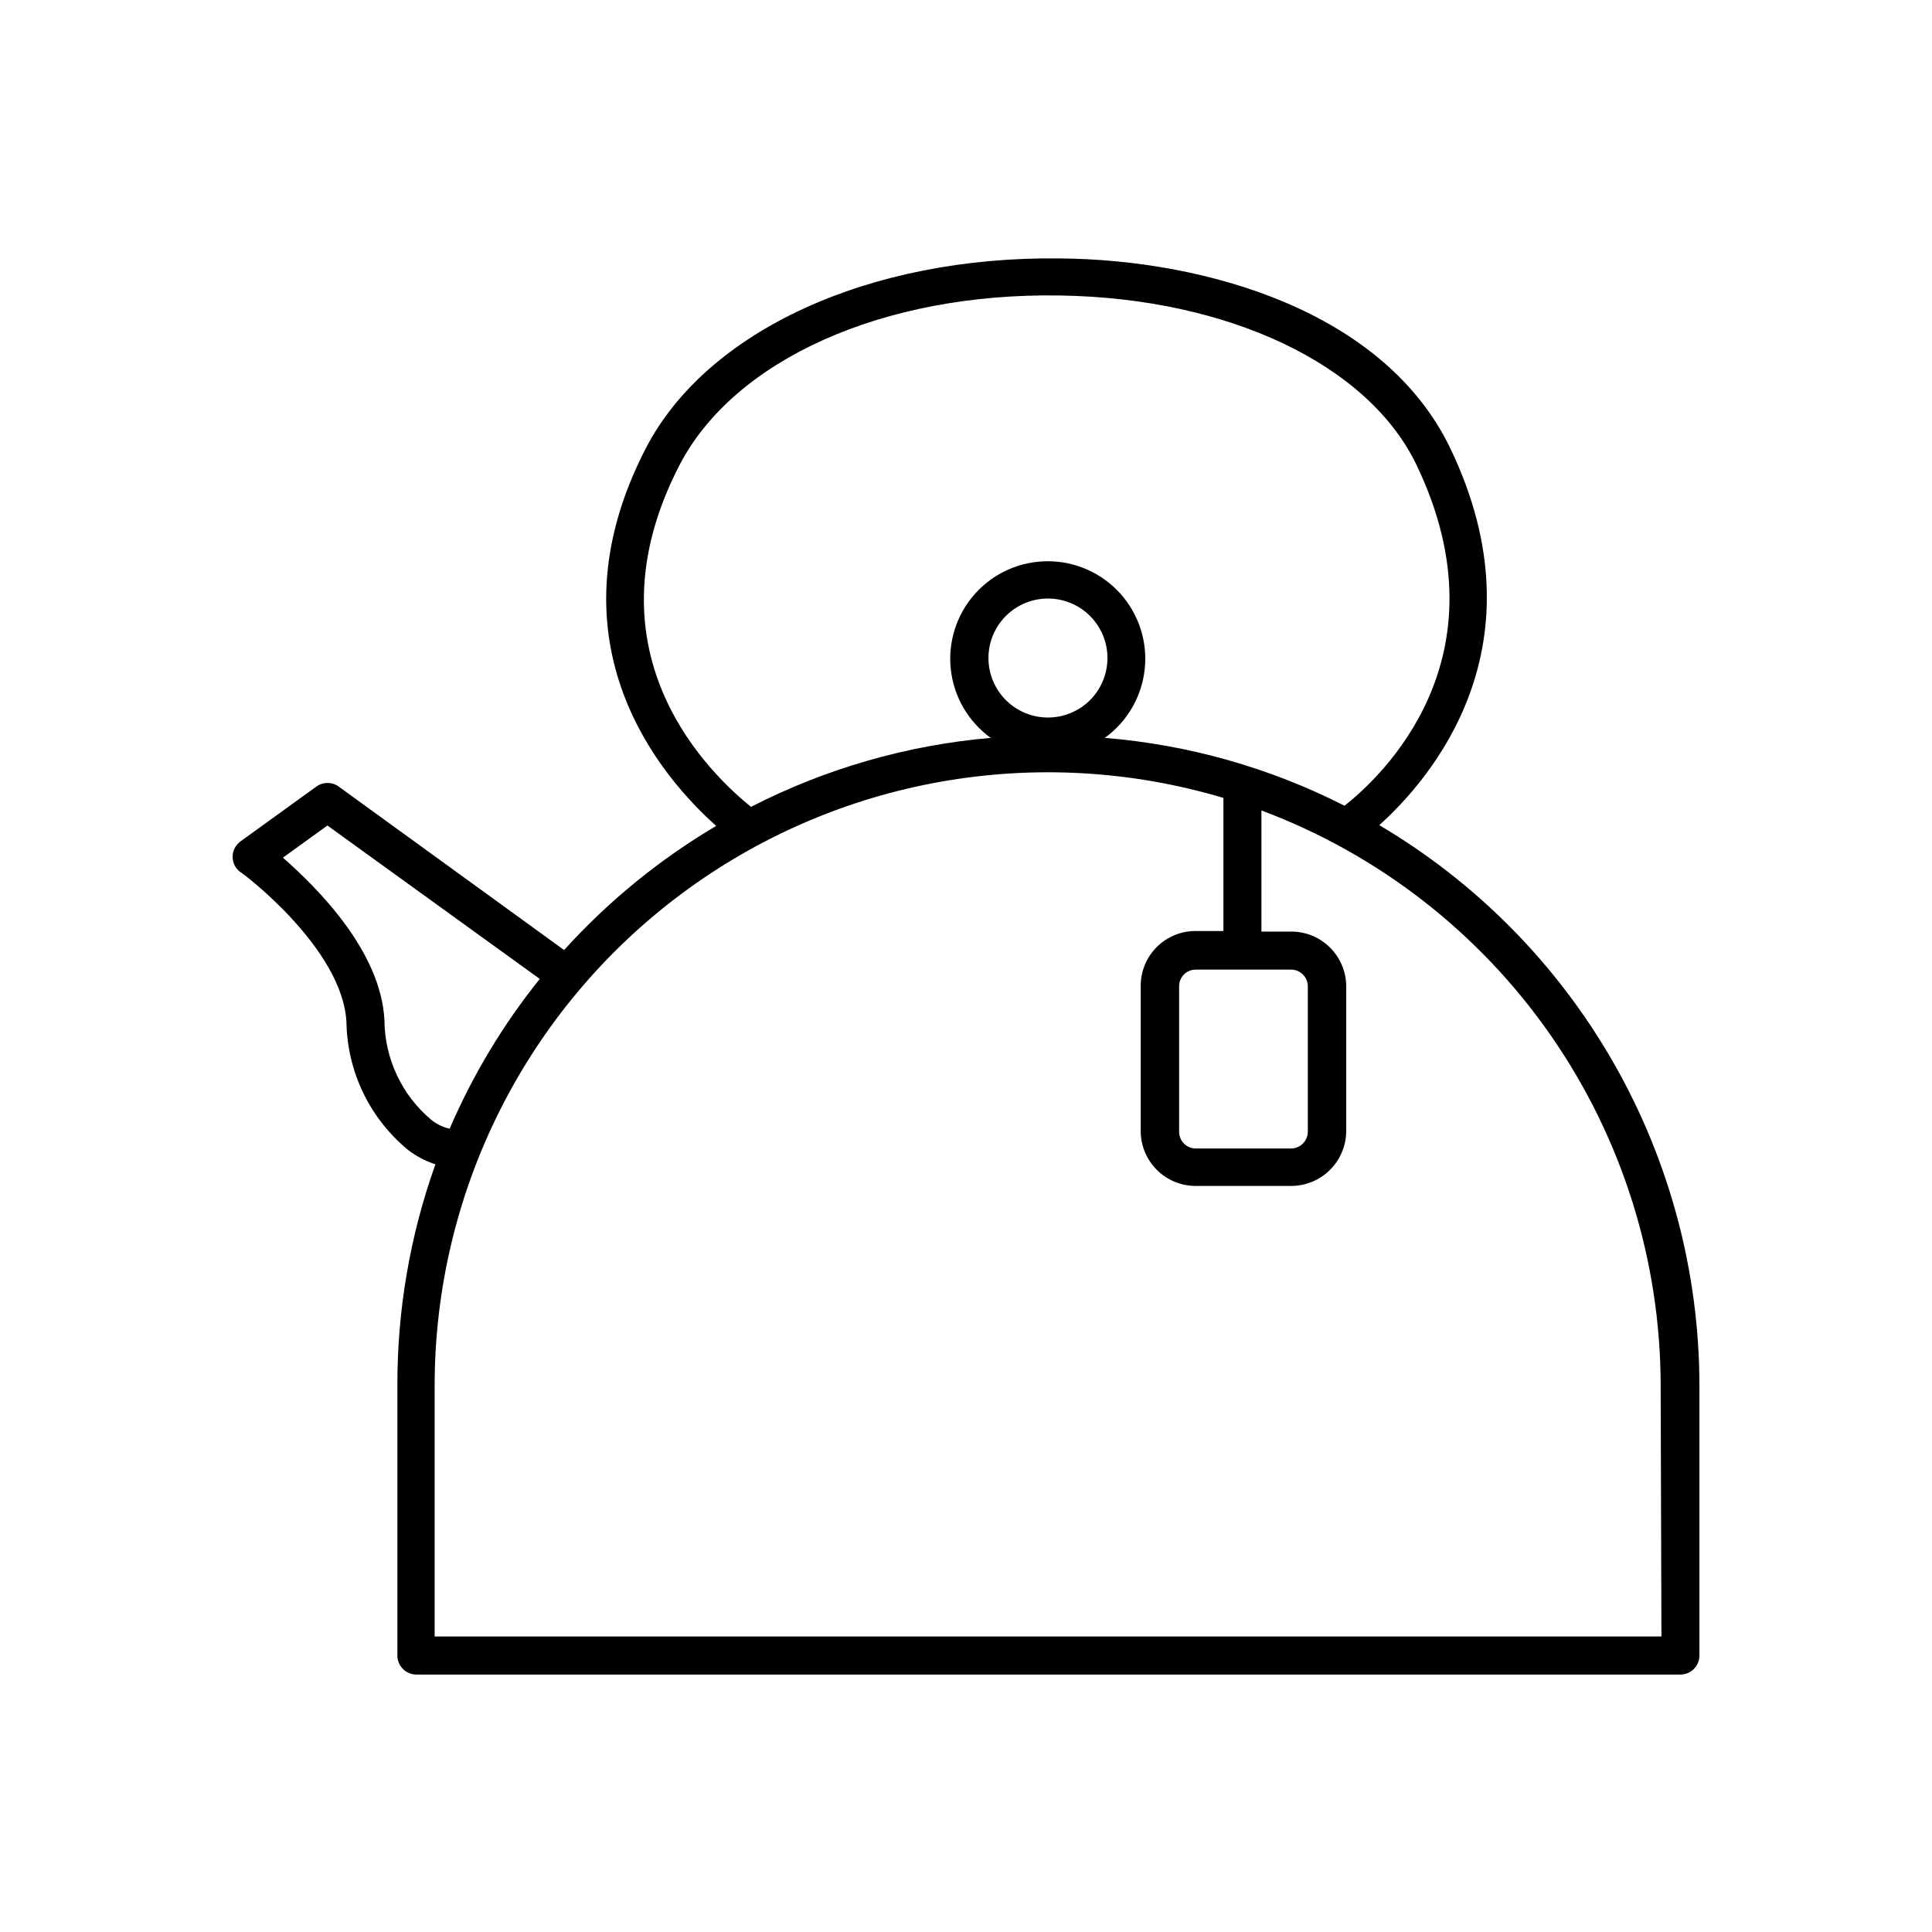 <?xml version="1.0" encoding="UTF-8"?>
<!-- Uploaded to: ICON Repo, www.svgrepo.com, Generator: ICON Repo Mixer Tools -->
<svg fill="#000000" width="800px" height="800px" version="1.1" viewBox="144 144 512 512" xmlns="http://www.w3.org/2000/svg">
 <path d="m509.53 362.67c13.652-12.293 43.984-47.309 18.844-99.805-17.48-36.477-64.992-50.078-103.58-50.383-50.383-0.605-93.508 19.094-109.68 50.383-26.801 51.992 4.684 87.562 18.691 100.01l-0.004-0.004c-15.012 8.875-28.602 19.969-40.305 32.898l-59.75-43.328c-1.762-1.27-4.137-1.27-5.894 0l-20.152 14.559v0.004c-1.289 0.949-2.051 2.453-2.051 4.055 0 1.602 0.762 3.106 2.051 4.055 0.301 0 27.156 20.152 28.113 39.801 0.223 13.168 6.231 25.57 16.422 33.906 2.16 1.633 4.578 2.891 7.156 3.731-6.723 18.816-10.133 38.66-10.078 58.641v71.543c0 1.336 0.531 2.617 1.477 3.562 0.945 0.945 2.227 1.477 3.562 1.477h334.98c1.336 0 2.617-0.531 3.562-1.477 0.941-0.945 1.473-2.227 1.473-3.562v-71.543c-0.023-29.992-7.859-59.461-22.734-85.504-14.879-26.043-36.281-47.762-62.105-63.016zm-185.5-95.324c14.461-28.012 54.008-45.797 100.76-45.039 44.738 0.656 81.867 18.289 94.617 44.941 24.586 51.289-9.621 82.828-19.094 90.281-19.805-10.078-41.387-16.188-63.531-17.984 5.949-4.293 9.797-10.91 10.582-18.203 0.785-7.293-1.566-14.578-6.469-20.035-4.902-5.457-11.891-8.574-19.227-8.574-7.336 0-14.328 3.117-19.23 8.574-4.902 5.457-7.254 12.742-6.469 20.035 0.785 7.293 4.633 13.91 10.582 18.203-22.16 1.918-43.738 8.129-63.527 18.285-9.523-7.758-45.094-39.852-18.996-90.484zm97.738 66.805v0.004c-4.184 0.012-8.203-1.641-11.168-4.59-2.969-2.953-4.641-6.961-4.648-11.148-0.012-4.184 1.645-8.203 4.598-11.164 2.957-2.965 6.969-4.633 11.152-4.637 4.188-0.004 8.199 1.652 11.16 4.613 2.961 2.957 4.625 6.969 4.625 11.156 0 4.172-1.652 8.176-4.598 11.133-2.949 2.953-6.945 4.621-11.121 4.637zm-163.54 106.56c-7.758-6.547-12.266-16.152-12.344-26.301-0.906-18.438-17.984-35.266-26.902-43.125l11.789-8.516 56.277 40.656-0.004 0.004c-9.719 12.09-17.754 25.445-23.879 39.699-1.812-0.41-3.504-1.238-4.938-2.418zm326.07 136.98h-325.11v-66.504c0.004-51.336 24.262-99.656 65.43-130.33 41.168-30.668 94.41-40.086 143.6-25.398v35.266h-7.406c-3.848 0-7.539 1.531-10.262 4.25-2.719 2.723-4.25 6.414-4.25 10.262v38.492c0 3.852 1.527 7.547 4.25 10.277 2.719 2.727 6.41 4.269 10.262 4.281h25.191c3.863 0.039 7.59-1.453 10.355-4.152 2.769-2.703 4.352-6.391 4.406-10.258v-38.488c-0.016-3.856-1.555-7.543-4.285-10.266-2.727-2.719-6.422-4.246-10.277-4.246h-7.91v-32.094c31.051 11.621 57.816 32.434 76.719 59.668 18.906 27.23 29.051 59.586 29.082 92.734zm-98.195-176.73c1.188-0.016 2.328 0.445 3.168 1.281 0.844 0.832 1.316 1.965 1.316 3.152v38.492-0.004c0 1.191-0.473 2.332-1.312 3.172-0.84 0.84-1.98 1.312-3.172 1.312h-25.191 0.004c-1.188 0-2.32-0.473-3.152-1.316-0.836-0.84-1.297-1.98-1.281-3.168v-38.488c-0.016-1.18 0.449-2.316 1.281-3.152 0.836-0.832 1.973-1.297 3.152-1.281z"/>
</svg>
